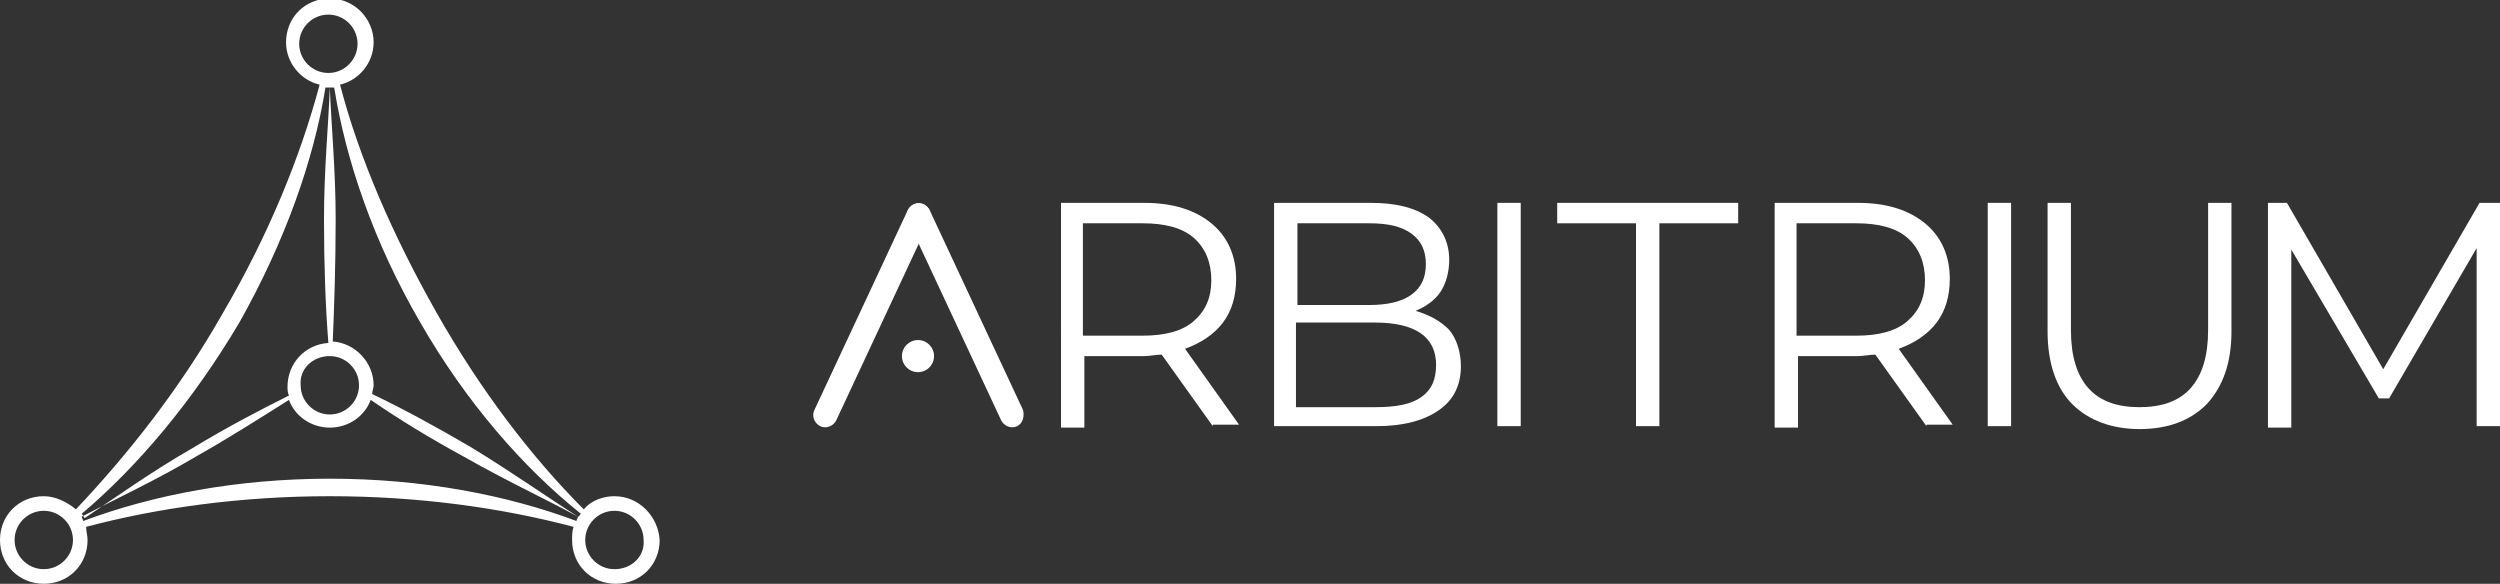 <?xml version="1.0" encoding="utf-8"?>
<!-- Generator: Adobe Illustrator 23.0.2, SVG Export Plug-In . SVG Version: 6.00 Build 0)  -->
<svg version="1.1" id="Layer_1" xmlns="http://www.w3.org/2000/svg" xmlns:xlink="http://www.w3.org/1999/xlink" x="0px" y="0px"
	 viewBox="0 0 171.3 40" style="enable-background:new 0 0 171.3 40;" xml:space="preserve">
<rect x="0" y="0" width="171.3" height="40" fill="#333333" stroke="none"/>
<style type="text/css">
	.st0{fill:#FFFFFF;}
</style>
<path class="st0" d="M42.1,34c-0.8,0-1.6,0.3-2.1,0.9c-3.6-3.6-7.1-8.2-10.1-13.5s-5.3-10.6-6.6-15.6c1.3-0.3,2.3-1.5,2.3-2.9
	c0-1.6-1.3-3-3-3s-3,1.3-3,3c0,1.4,1,2.6,2.3,2.9c-1.3,4.9-3.5,10.3-6.6,15.6c-3,5.3-6.6,9.8-10.1,13.5C4.6,34.4,3.8,34,3,34
	c-1.7,0-3,1.3-3,3s1.3,3,3,3s3-1.3,3-3c0-0.3-0.1-0.6-0.1-0.9c4.9-1.3,10.6-2.1,16.7-2.1s11.8,0.8,16.7,2.1
	c-0.1,0.3-0.1,0.6-0.1,0.9c0,1.7,1.3,3,3,3s3-1.3,3-3C45.1,35.4,43.8,34,42.1,34z M28.8,22.1c3.1,5.4,7,9.9,11,13.1
	c-0.1,0.1-0.1,0.2-0.2,0.2c-2.2-1.4-4.6-3.1-7.4-4.8c-2.4-1.4-4.6-2.6-6.7-3.6c0-0.2,0.1-0.4,0.1-0.6c0-1.6-1.3-2.9-2.8-3
	C22.9,21,23,18.1,23,15c0-3.3-0.3-6.4-0.4-9c0.1,0,0.2,0,0.3,0C23.7,11,25.6,16.6,28.8,22.1z M22.6,24.4c1.1,0,2,0.9,2,2s-0.9,2-2,2
	s-2-0.9-2-2C20.5,25.3,21.4,24.4,22.6,24.4z M20.5,3c0-1.1,0.9-2,2-2s2,0.9,2,2s-0.9,2-2,2S20.5,4.1,20.5,3z M16.4,22.1
	C19.5,16.6,21.5,11,22.3,6c0.1,0,0.2,0,0.3,0c-0.1,2.6-0.4,5.7-0.4,9c0,3.1,0.1,6,0.3,8.5c-1.6,0.1-2.8,1.4-2.8,3
	c0,0.2,0,0.4,0.1,0.6c-2,1-4.3,2.2-6.6,3.6c-2.8,1.6-5.3,3.4-7.4,4.8c-0.1-0.1-0.1-0.2-0.2-0.3C9.4,32,13.2,27.5,16.4,22.1z M3,39
	c-1.1,0-2-0.9-2-2s0.9-2,2-2s2,0.9,2,2S4.1,39,3,39z M22.6,32.8c-6.3,0-12.1,1.1-16.9,2.9c0-0.1-0.1-0.2-0.1-0.3
	c2.3-1.2,5.1-2.5,7.8-4.1c2.3-1.3,4.5-2.7,6.4-3.9c0.4,1.1,1.5,1.9,2.8,1.9s2.4-0.8,2.8-1.9c1.9,1.3,4,2.6,6.4,3.9
	c2.8,1.6,5.6,2.9,7.8,4.1c0,0.1-0.1,0.2-0.1,0.3C34.7,33.9,28.9,32.8,22.6,32.8z M42.1,39c-1.1,0-2-0.9-2-2s0.9-2,2-2s2,0.9,2,2
	C44.2,38.1,43.3,39,42.1,39z"/>
<g>
	<path class="st0" d="M83.1,29.2l-3.5-4.9c-0.4,0-0.8,0.1-1.2,0.1h-4.1v4.9h-1.6V13.9h5.7c2,0,3.5,0.5,4.6,1.4s1.7,2.2,1.7,3.8
		c0,1.2-0.3,2.2-0.9,3s-1.5,1.4-2.6,1.8l3.7,5.2h-1.8V29.2z M81.8,22c0.8-0.7,1.2-1.6,1.2-2.8c0-1.2-0.4-2.2-1.2-2.9
		c-0.8-0.7-2-1-3.5-1h-4.1V23h4.1C79.8,23,81,22.7,81.8,22z"/>
	<path class="st0" d="M99.3,22.6c0.5,0.6,0.8,1.5,0.8,2.5c0,1.3-0.5,2.3-1.5,3s-2.4,1.1-4.3,1.1h-7V13.9h6.6c1.7,0,3,0.3,4,1
		c0.9,0.7,1.4,1.7,1.4,2.9c0,0.8-0.2,1.6-0.6,2.2s-1,1-1.7,1.3C98,21.6,98.7,22,99.3,22.6z M88.9,15.3v5.6h4.9
		c1.2,0,2.2-0.2,2.9-0.7c0.7-0.5,1-1.2,1-2.1s-0.3-1.6-1-2.1s-1.6-0.7-2.9-0.7C93.8,15.3,88.9,15.3,88.9,15.3z M97.4,27.2
		c0.7-0.5,1-1.2,1-2.2c0-1.9-1.4-2.9-4.2-2.9h-5.4v5.8h5.4C95.7,27.9,96.7,27.7,97.4,27.2z"/>
	<path class="st0" d="M102.6,13.9h1.6v15.3h-1.6V13.9z"/>
	<path class="st0" d="M112.1,15.3h-5.4v-1.4h12.4v1.4h-5.4v13.9h-1.6V15.3z"/>
	<path class="st0" d="M132,29.2l-3.5-4.9c-0.4,0-0.8,0.1-1.2,0.1h-4.1v4.9h-1.6V13.9h5.7c2,0,3.5,0.5,4.6,1.4s1.7,2.2,1.7,3.8
		c0,1.2-0.3,2.2-0.9,3c-0.6,0.8-1.5,1.4-2.6,1.8l3.7,5.2H132V29.2z M130.7,22c0.8-0.7,1.2-1.6,1.2-2.8c0-1.2-0.4-2.2-1.2-2.9
		c-0.8-0.7-2-1-3.5-1h-4.1V23h4.1C128.7,23,129.9,22.7,130.7,22z"/>
	<path class="st0" d="M136.2,13.9h1.6v15.3h-1.6V13.9z"/>
	<path class="st0" d="M142,27.7c-1.1-1.1-1.7-2.8-1.7-5v-8.8h1.6v8.7c0,1.8,0.4,3.1,1.2,4s2,1.3,3.5,1.3s2.7-0.4,3.5-1.3
		s1.2-2.2,1.2-4v-8.7h1.6v8.8c0,2.2-0.6,3.8-1.7,5c-1.1,1.1-2.6,1.7-4.6,1.7C144.7,29.4,143.1,28.8,142,27.7z"/>
	<path class="st0" d="M171.3,13.9v15.3h-1.6V17l-6,10.3H163l-6-10.2v12.2h-1.6V13.9h1.3l6.6,11.4l6.6-11.4H171.3z"/>
	<g>
		<circle class="st0" cx="62.9" cy="24.4" r="1.1"/>
		<g>
			<path class="st0" d="M69.7,29.2L69.7,29.2c-0.4,0.2-0.9,0-1.1-0.4l-6.4-13.7c-0.2-0.4,0-0.9,0.4-1.1l0,0c0.4-0.2,0.9,0,1.1,0.4
				l6.4,13.7C70.2,28.5,70.1,29,69.7,29.2z"/>
			<path class="st0" d="M56.2,29.2L56.2,29.2c0.4,0.2,0.9,0,1.1-0.4l6.4-13.7c0.2-0.4,0-0.9-0.4-1.1l0,0c-0.4-0.2-0.9,0-1.1,0.4
				l-6.4,13.7C55.6,28.5,55.8,29,56.2,29.2z"/>
		</g>
	</g>
</g>
</svg>
